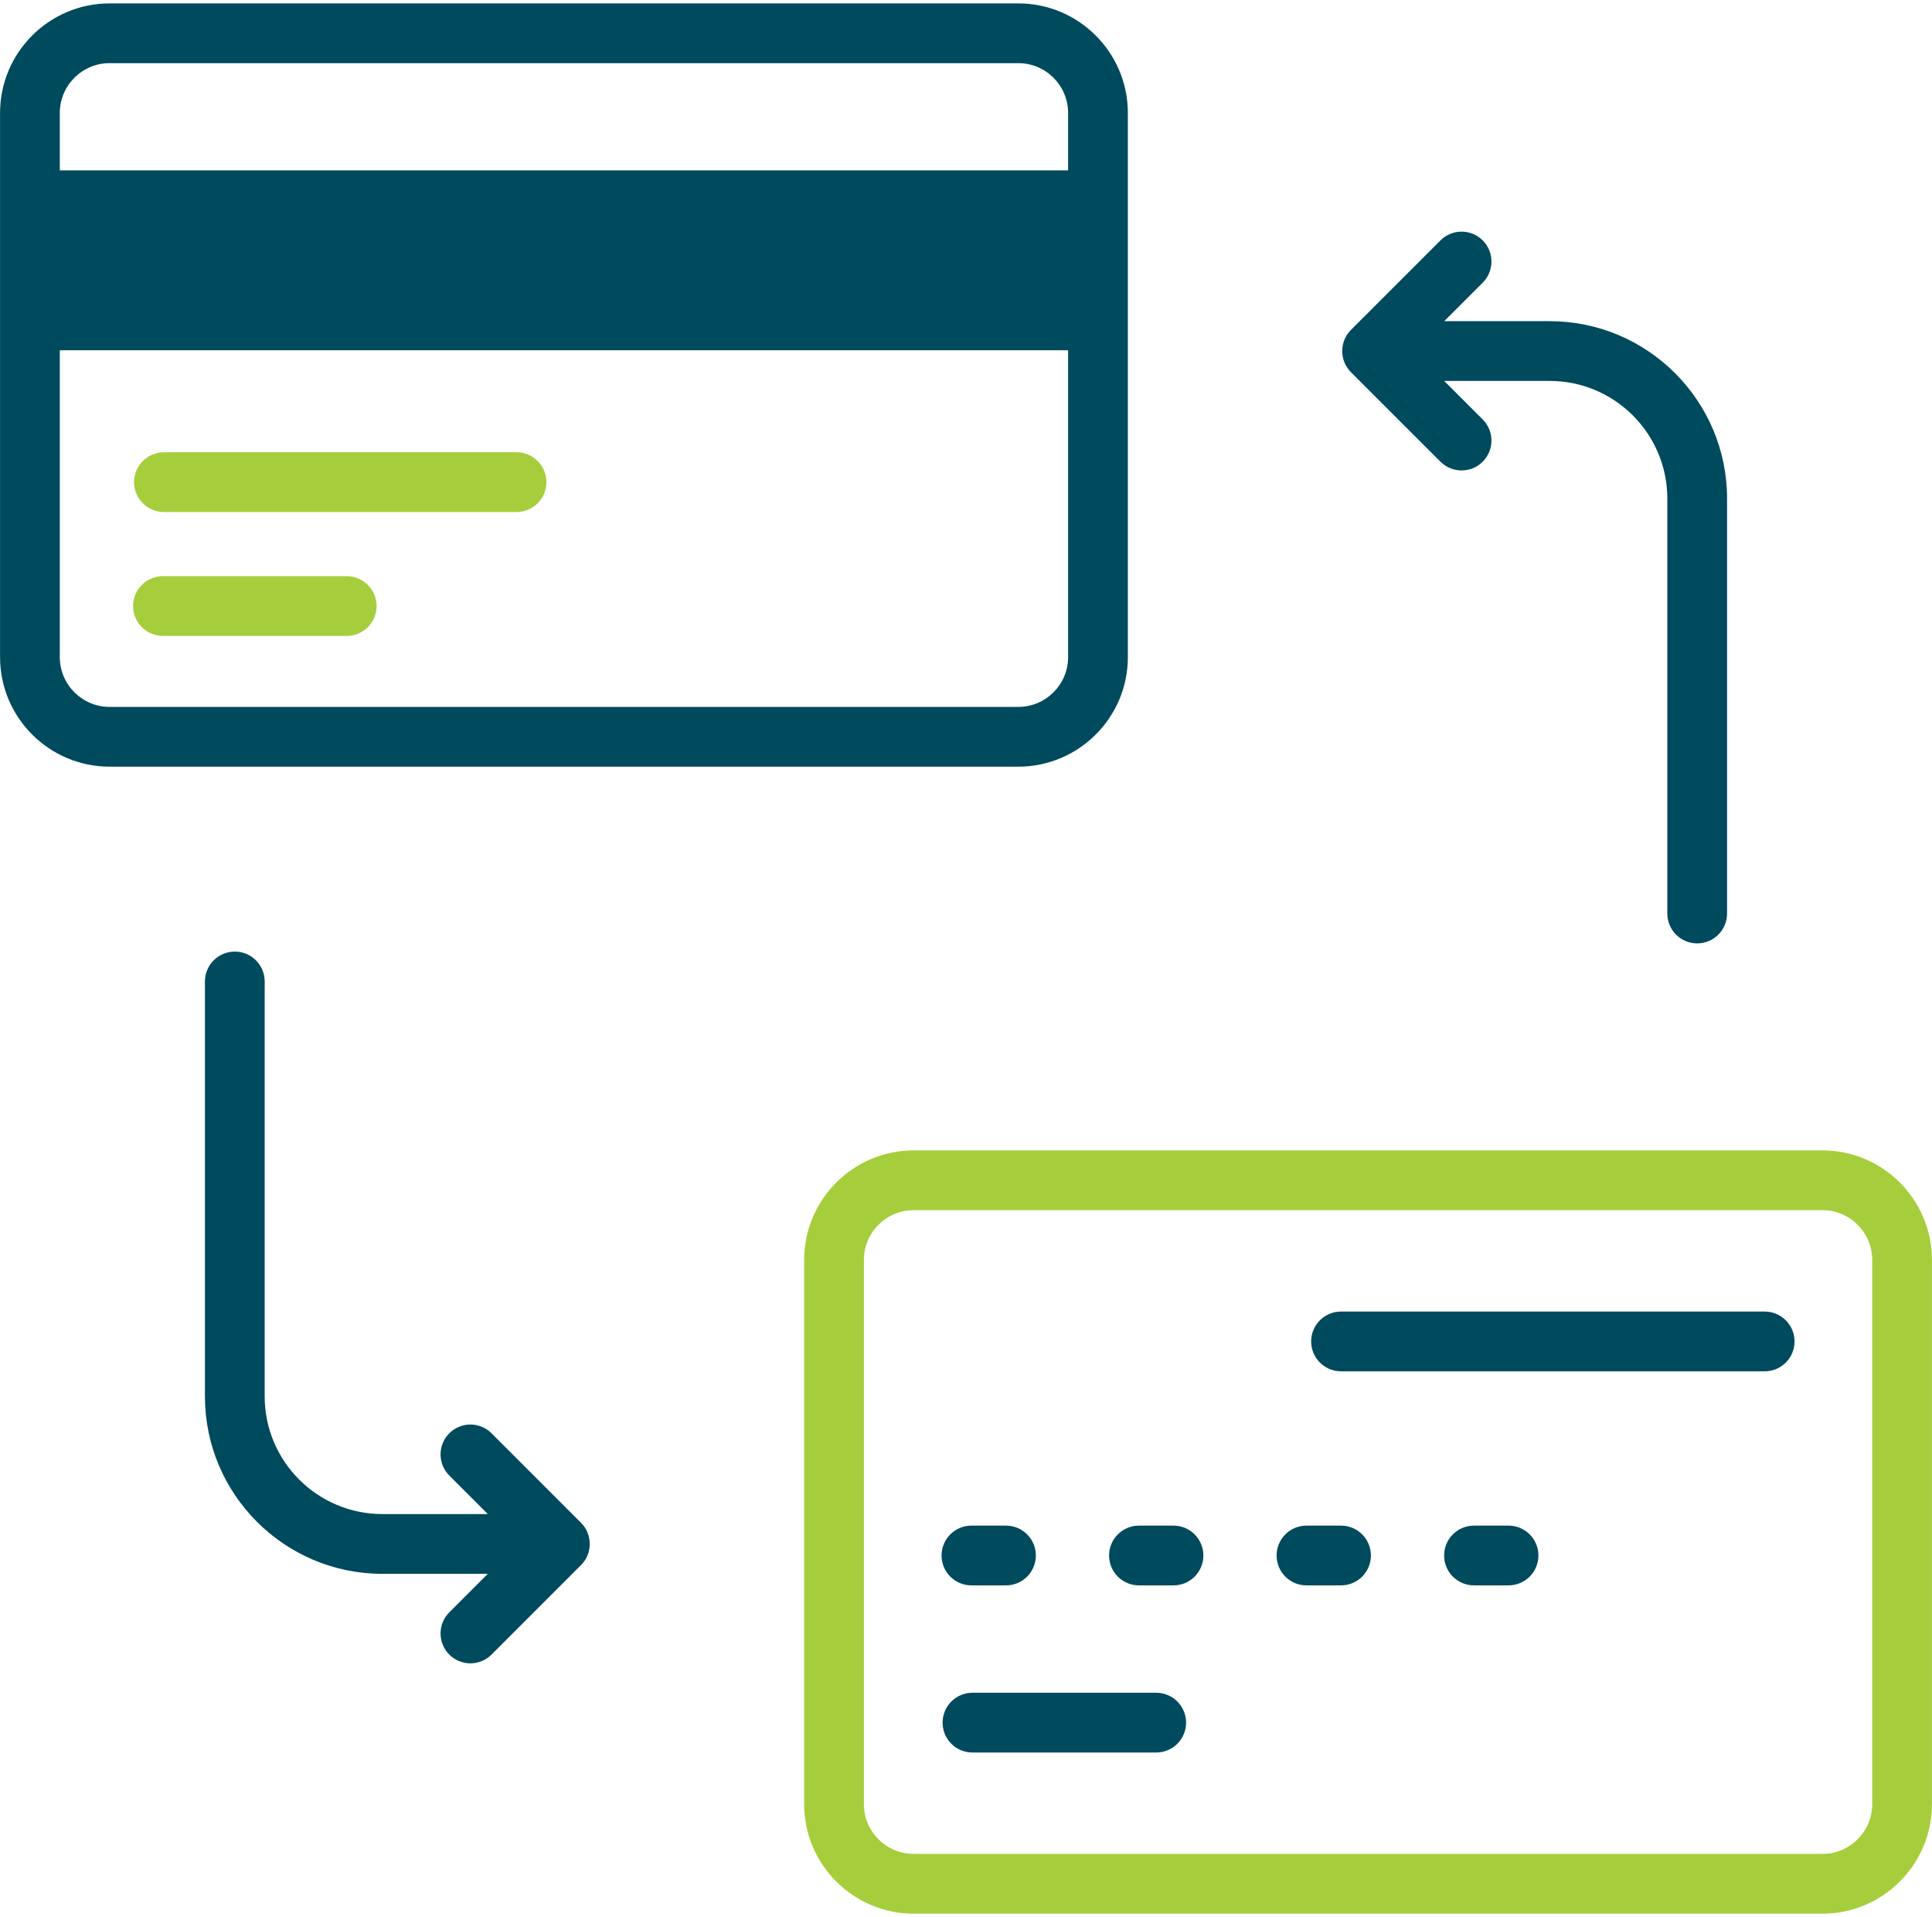 <?xml version="1.0" encoding="UTF-8"?> <svg xmlns="http://www.w3.org/2000/svg" width="502" height="498" viewBox="0 0 502 498" fill="none"><path d="M293.057 170.698V29.343C293.057 13.649 280.286 0.881 264.595 0.881H28.476C12.784 0.881 0.014 13.649 0.014 29.343V170.697C0.014 186.391 12.785 199.159 28.476 199.159H264.595C280.286 199.16 293.057 186.392 293.057 170.698ZM28.476 16.406H264.595C271.731 16.406 277.532 22.21 277.532 29.343V44.261H15.538V29.343C15.538 22.21 21.34 16.406 28.476 16.406ZM15.538 170.698V90.988H277.532V170.697C277.532 177.83 271.73 183.634 264.595 183.634H28.476C21.34 183.635 15.538 177.831 15.538 170.698Z" fill="#004A5D"></path><path d="M134.214 117.486H42.596C41.577 117.486 40.567 117.687 39.626 118.077C38.684 118.467 37.828 119.039 37.107 119.76C36.387 120.481 35.815 121.336 35.425 122.278C35.035 123.22 34.834 124.229 34.834 125.248C34.834 126.268 35.035 127.277 35.425 128.219C35.815 129.16 36.387 130.016 37.107 130.737C37.828 131.458 38.684 132.029 39.626 132.419C40.567 132.81 41.577 133.01 42.596 133.01H134.214C136.273 133.01 138.247 132.193 139.702 130.737C141.158 129.281 141.976 127.307 141.976 125.248C141.976 123.19 141.158 121.215 139.702 119.76C138.247 118.304 136.273 117.486 134.214 117.486ZM90.09 149.673H42.338C40.279 149.673 38.305 150.491 36.849 151.947C35.394 153.402 34.576 155.377 34.576 157.435C34.576 159.494 35.394 161.468 36.849 162.924C38.305 164.38 40.279 165.197 42.338 165.197H90.09C92.148 165.197 94.123 164.38 95.579 162.924C97.034 161.468 97.852 159.494 97.852 157.435C97.852 155.377 97.034 153.402 95.579 151.947C94.123 150.491 92.148 149.673 90.09 149.673ZM473.524 298.841H237.406C221.714 298.841 208.944 311.609 208.944 327.303V468.657C208.944 484.351 221.715 497.119 237.406 497.119H473.525C489.217 497.119 501.987 484.351 501.987 468.657V327.303C501.987 311.609 489.216 298.841 473.524 298.841ZM486.462 468.658C486.462 475.791 480.66 481.595 473.525 481.595H237.406C230.27 481.595 224.469 475.791 224.469 468.658V327.303C224.469 320.17 230.271 314.366 237.406 314.366H473.525C480.661 314.366 486.462 320.17 486.462 327.303V468.658Z" fill="#A6CE3C"></path><path d="M300.425 439.73H252.678C250.619 439.73 248.645 440.548 247.189 442.004C245.734 443.459 244.916 445.434 244.916 447.492C244.916 449.551 245.734 451.525 247.189 452.981C248.645 454.436 250.619 455.254 252.678 455.254H300.425C302.484 455.254 304.458 454.436 305.914 452.981C307.369 451.525 308.187 449.551 308.187 447.492C308.187 445.434 307.369 443.459 305.914 442.004C304.458 440.548 302.484 439.73 300.425 439.73ZM252.41 411.839H261.39C263.449 411.839 265.423 411.021 266.879 409.566C268.334 408.11 269.152 406.136 269.152 404.077C269.152 402.019 268.334 400.044 266.879 398.589C265.423 397.133 263.449 396.315 261.39 396.315H252.41C250.351 396.315 248.377 397.133 246.921 398.589C245.466 400.044 244.648 402.019 244.648 404.077C244.648 406.136 245.466 408.11 246.921 409.566C248.377 411.021 250.351 411.839 252.41 411.839ZM304.918 396.314H295.938C293.879 396.314 291.905 397.132 290.449 398.588C288.994 400.043 288.176 402.018 288.176 404.076C288.176 406.135 288.994 408.109 290.449 409.565C291.905 411.02 293.879 411.838 295.938 411.838H304.918C306.977 411.838 308.951 411.02 310.407 409.565C311.862 408.109 312.68 406.135 312.68 404.076C312.68 402.018 311.862 400.043 310.407 398.588C308.951 397.132 306.977 396.314 304.918 396.314ZM348.445 396.314H339.465C337.406 396.314 335.432 397.132 333.976 398.588C332.521 400.043 331.703 402.018 331.703 404.076C331.703 406.135 332.521 408.109 333.976 409.565C335.432 411.02 337.406 411.838 339.465 411.838H348.445C350.504 411.838 352.478 411.02 353.934 409.565C355.389 408.109 356.207 406.135 356.207 404.076C356.207 402.018 355.389 400.043 353.934 398.588C352.478 397.132 350.504 396.314 348.445 396.314ZM391.973 396.314H382.993C380.934 396.314 378.96 397.132 377.504 398.588C376.049 400.043 375.231 402.018 375.231 404.076C375.231 406.135 376.049 408.109 377.504 409.565C378.96 411.02 380.934 411.838 382.993 411.838H391.973C394.032 411.838 396.006 411.02 397.462 409.565C398.917 408.109 399.735 406.135 399.735 404.076C399.735 402.018 398.917 400.043 397.462 398.588C396.006 397.132 394.032 396.314 391.973 396.314ZM458.525 340.706H348.445C346.386 340.706 344.412 341.524 342.956 342.98C341.501 344.435 340.683 346.41 340.683 348.468C340.683 350.527 341.501 352.501 342.956 353.957C344.412 355.412 346.386 356.23 348.445 356.23H458.525C460.584 356.23 462.558 355.412 464.014 353.957C465.469 352.501 466.287 350.527 466.287 348.468C466.287 346.41 465.469 344.435 464.014 342.98C462.558 341.524 460.584 340.706 458.525 340.706ZM374.28 119.937C377.312 122.969 382.224 122.969 385.257 119.937C388.29 116.905 388.289 111.99 385.257 108.96L375.252 98.956H402.667C419.516 98.956 433.227 112.664 433.227 129.516V237.306C433.227 239.365 434.045 241.339 435.5 242.795C436.956 244.25 438.93 245.068 440.989 245.068C443.048 245.068 445.022 244.25 446.478 242.795C447.933 241.339 448.751 239.365 448.751 237.306V129.516C448.751 104.106 428.076 83.431 402.666 83.431H375.251L385.256 73.427C388.288 70.397 388.288 65.483 385.256 62.45C382.224 59.417 377.312 59.418 374.279 62.45L351.027 85.7C347.971 88.751 348.033 93.698 351.027 96.687L374.28 119.937ZM127.72 372.329C126.999 371.608 126.144 371.036 125.202 370.646C124.26 370.256 123.251 370.055 122.232 370.055C121.212 370.055 120.203 370.256 119.261 370.646C118.319 371.036 117.464 371.608 116.743 372.329C116.022 373.05 115.45 373.905 115.06 374.847C114.67 375.789 114.469 376.798 114.469 377.818C114.469 378.837 114.67 379.846 115.06 380.788C115.45 381.73 116.022 382.586 116.743 383.306L126.748 393.31H99.333C82.484 393.31 68.773 379.599 68.773 362.748V254.958C68.773 252.9 67.955 250.925 66.5 249.47C65.044 248.014 63.07 247.196 61.011 247.196C58.952 247.196 56.978 248.014 55.523 249.47C54.067 250.925 53.249 252.9 53.249 254.958V362.748C53.249 388.161 73.924 408.835 99.334 408.835H126.749L116.744 418.839C116.023 419.56 115.451 420.415 115.061 421.357C114.671 422.299 114.47 423.308 114.47 424.328C114.47 425.347 114.671 426.356 115.061 427.298C115.451 428.24 116.023 429.096 116.744 429.816C117.465 430.537 118.32 431.109 119.262 431.499C120.204 431.89 121.213 432.09 122.233 432.09C123.252 432.09 124.261 431.89 125.203 431.499C126.145 431.109 127 430.537 127.721 429.816L150.973 406.566C154.025 403.522 153.954 398.552 150.973 395.579L127.72 372.329Z" fill="#004A5D"></path></svg> 